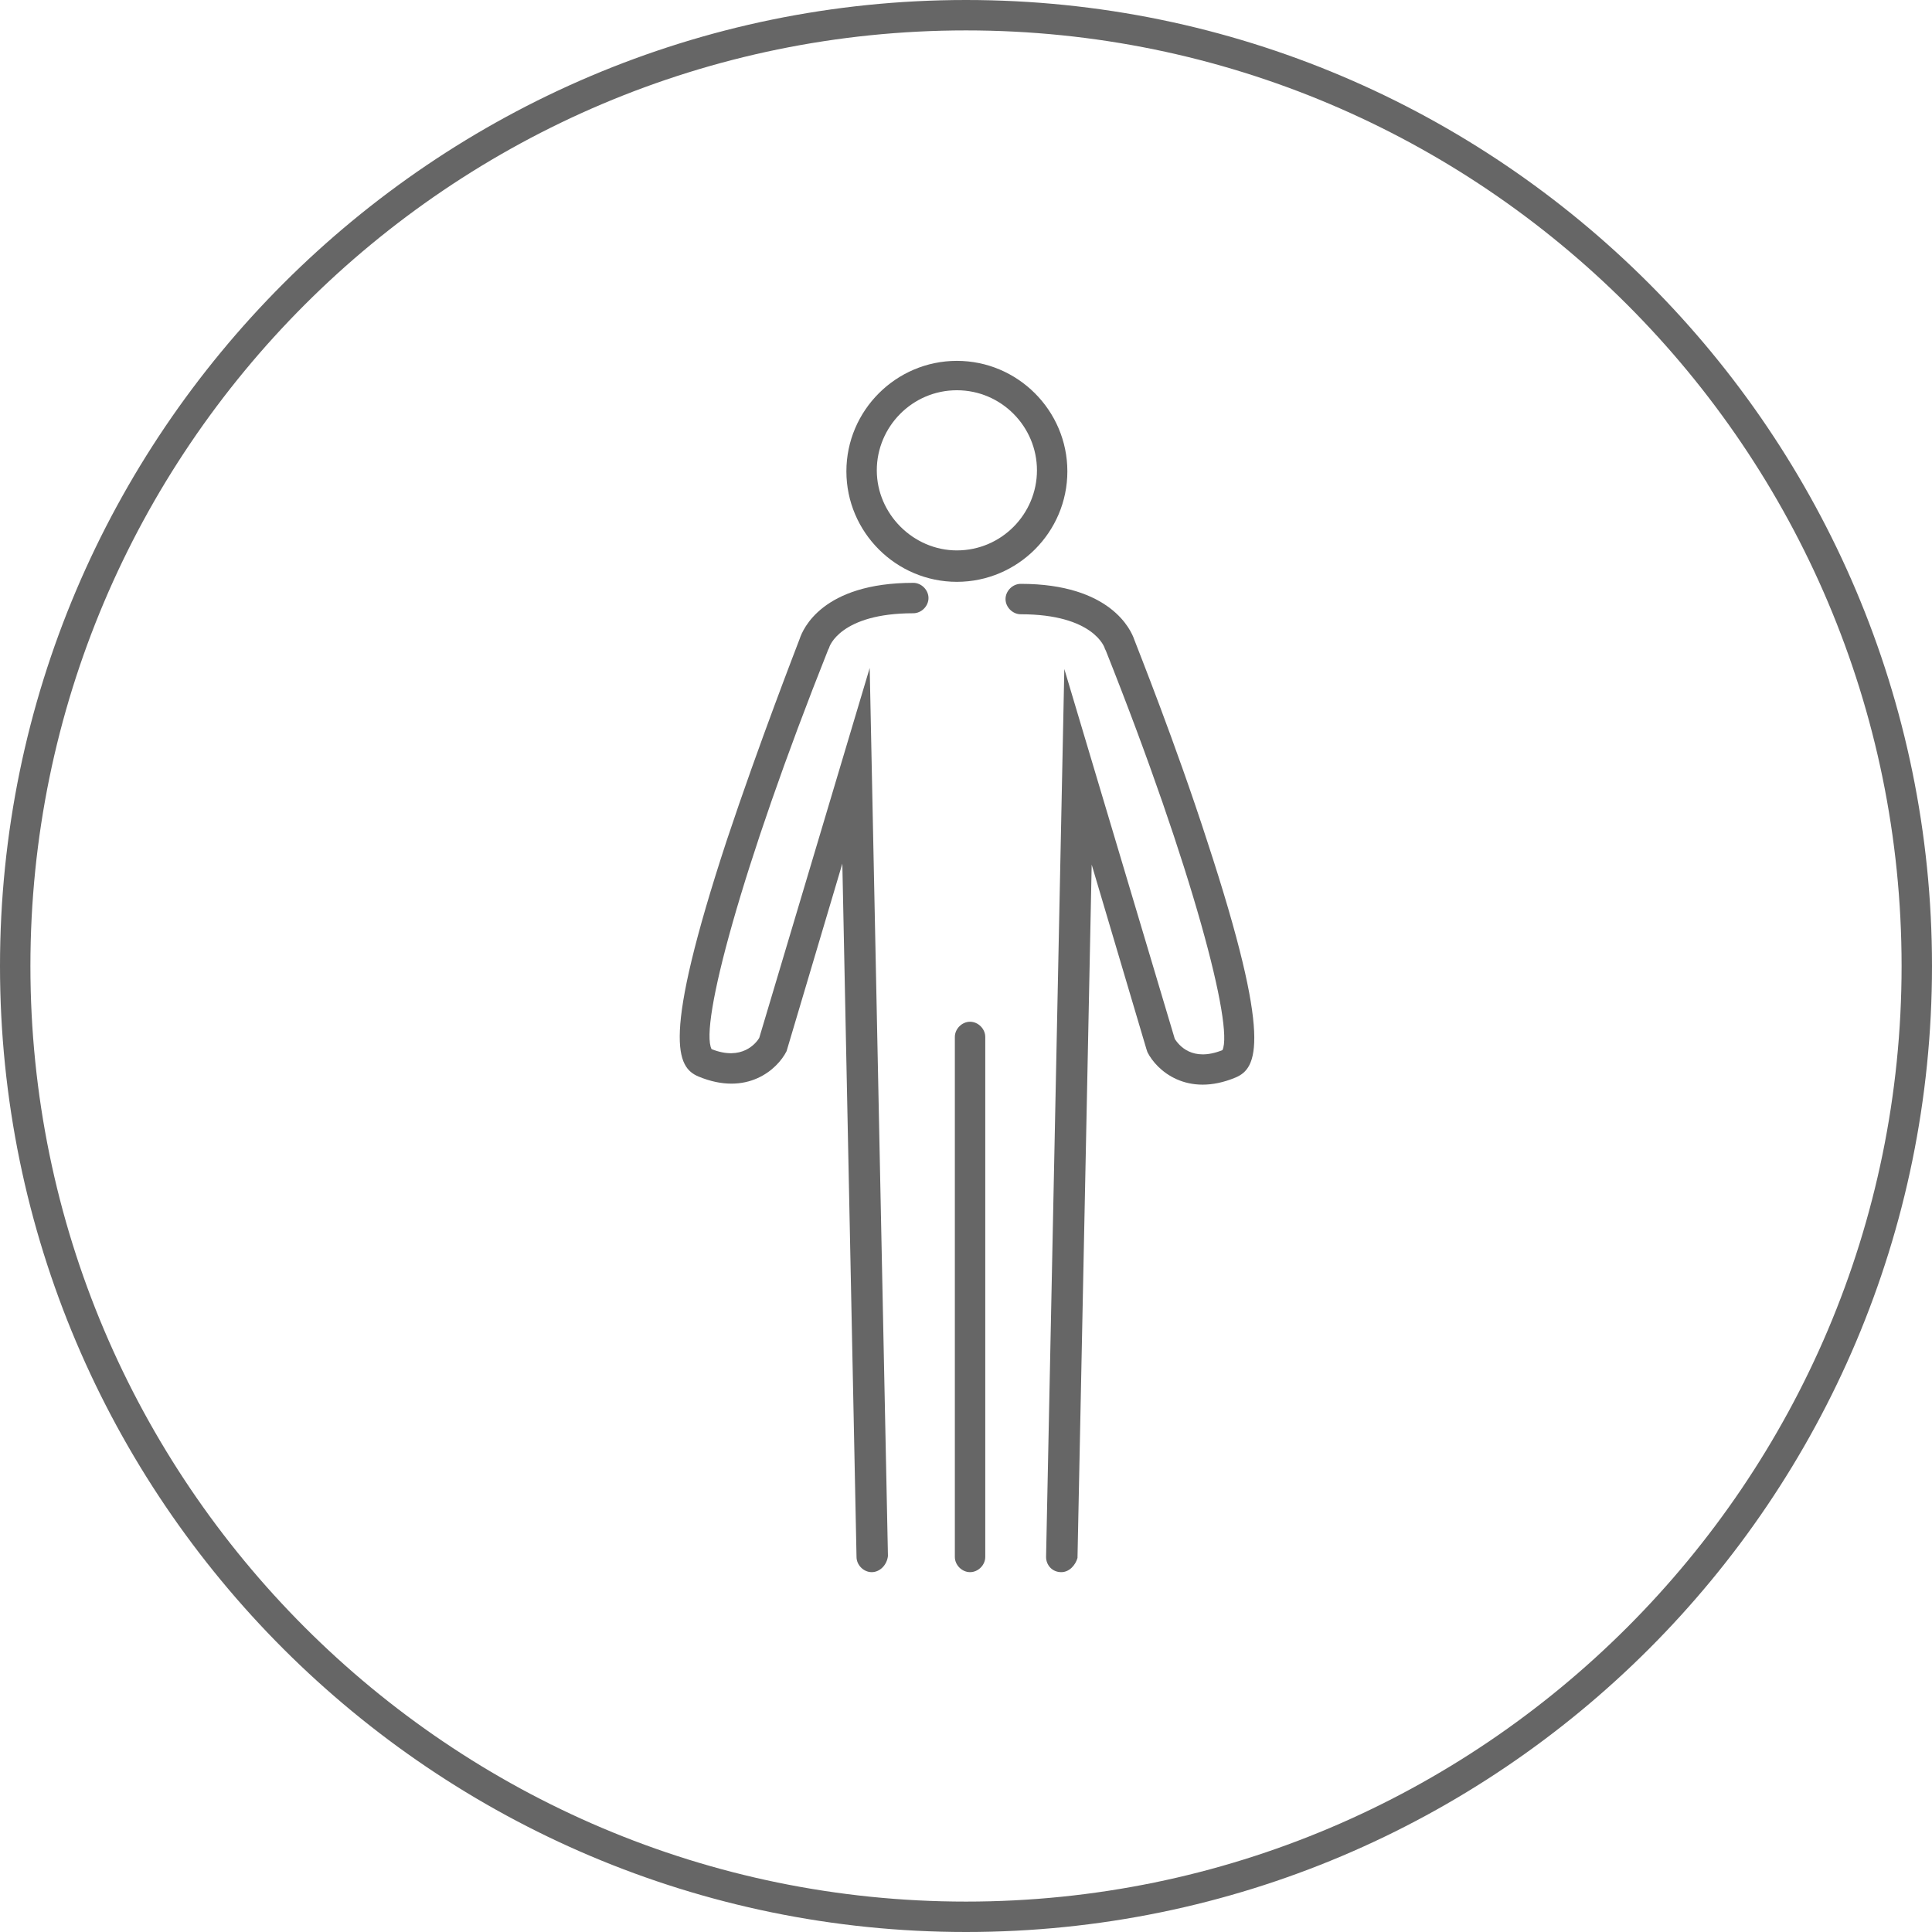 <?xml version="1.0" encoding="utf-8"?>
<!-- Generator: Adobe Illustrator 23.1.1, SVG Export Plug-In . SVG Version: 6.00 Build 0)  -->
<svg version="1.1" id="Ebene_1" xmlns="http://www.w3.org/2000/svg" xmlns:xlink="http://www.w3.org/1999/xlink" x="0px" y="0px"
	 viewBox="0 0 190.6 190.6" style="enable-background:new 0 0 190.6 190.6;" xml:space="preserve">
<style type="text/css">
	.st0{fill:#666666;}
</style>
<path class="st0" d="M95.3,190.6C42.8,190.6,0,147.9,0,95.3C0,42.8,42.8,0,95.3,0c52.6,0,95.3,42.8,95.3,95.3
	C190.6,147.9,147.9,190.6,95.3,190.6z M95.3,3C44.4,3,3,44.4,3,95.3c0,50.9,41.4,92.3,92.3,92.3c50.9,0,92.3-41.4,92.3-92.3
	C187.6,44.4,146.2,3,95.3,3z"/>
<g>
	<g>
		<path class="st0" d="M86,155.1c-0.8,0-1.5-0.7-1.5-1.5l-1.4-68.4l-5.5,18.5c-0.9,1.8-3.9,4.5-8.7,2.5c-2.1-0.9-3.7-3.5,2.8-23.3
			c3.2-9.6,6.9-19.1,7.2-19.9c0.3-0.9,2.2-5.5,11.2-5.5c0.8,0,1.5,0.7,1.5,1.5s-0.7,1.5-1.5,1.5c-7.2,0-8.3,3.3-8.3,3.4l-0.1,0.2
			c-8.6,21.6-12.7,37.1-11.5,39.4c3,1.2,4.4-0.6,4.7-1.1l10.9-36.5l1.8,87.6C87.5,154.4,86.8,155.1,86,155.1
			C86,155.1,86,155.1,86,155.1z"/>
		<path class="st0" d="M104.7,155.1C104.7,155.1,104.6,155.1,104.7,155.1c-0.9,0-1.5-0.7-1.5-1.5l1.8-87.6l10.9,36.5
			c0.4,0.6,1.7,2.3,4.7,1.1c1.1-2.3-2.9-17.8-11.5-39.4l-0.1-0.2c0-0.1-1.1-3.4-8.3-3.4c-0.8,0-1.5-0.7-1.5-1.5s0.7-1.5,1.5-1.5
			c8.9,0,10.9,4.6,11.2,5.5c0.3,0.8,4.1,10.3,7.2,19.9c6.5,19.8,4.9,22.4,2.8,23.3c-4.8,2-7.8-0.7-8.7-2.5l-0.1-0.3l-5.4-18.2
			l-1.4,68.4C106.1,154.4,105.5,155.1,104.7,155.1z"/>
		<path class="st0" d="M95.7,155.1c-0.8,0-1.5-0.7-1.5-1.5v-51.3c0-0.8,0.7-1.5,1.5-1.5s1.5,0.7,1.5,1.5v51.3
			C97.2,154.4,96.5,155.1,95.7,155.1z"/>
		<path class="st0" d="M94.4,57.4c-6,0-10.9-4.9-10.9-10.9s4.9-10.9,10.9-10.9s10.9,4.9,10.9,10.9S100.4,57.4,94.4,57.4z M94.4,38.5
			c-4.4,0-7.9,3.6-7.9,7.9s3.6,7.9,7.9,7.9c4.4,0,7.9-3.6,7.9-7.9S98.8,38.5,94.4,38.5z"/>
	</g>
</g>
</svg>
